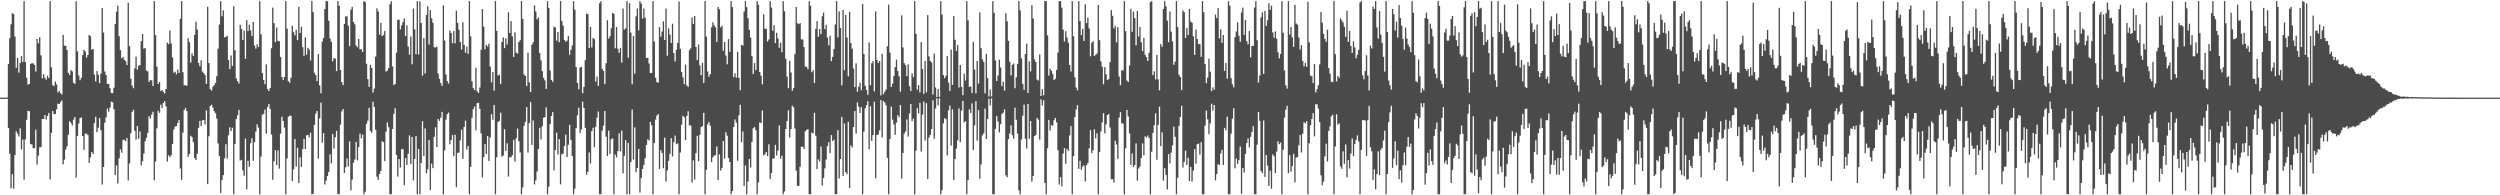 <?xml version="1.0" encoding="UTF-8"?>
<svg xmlns="http://www.w3.org/2000/svg" width="1920" height="150">
  <path d="M0 75.000h1v1.000H0zM1 75.000h1v1.000H1zM2 75.000h1v1.000H2zM3 75.000h1v1.000H3zM4 75.000h1v1.000H4zM5 74.833h1v1.000H5zM6 49.055h1v49.248H6zM7 29.363h1v88.694H7zM8 18.695h1v125.948H8zM9 10.114h1v123.546H9zM10 10.823h1v134.042H10zM11 28.042h1v91.040H11zM12 51.995h1v48.883H12zM13 44.367h1v58.307H13zM14 55.804h1v49.026H14zM15 48.446h1v50.123H15zM16 43.082h1v71.658H16zM17 47.571h1v59.573H17zM18 0.860h1v137.158H18zM19 47.670h1v59.350H19zM20 59.667h1v32.359H20zM21 64.950h1v20.140H21zM22 64.513h1v20.902H22zM23 49.115h1v61.594H23zM24 48.585h1v62.374H24zM25 48.632h1v65.141H25zM26 49.802h1v63.979H26zM27 54.924h1v44.588H27zM28 29.970h1v96.355H28zM29 33.220h1v86.223H29zM30 28.594h1v84.559H30zM31 42.480h1v70.465H31zM32 60.165h1v31.232H32zM33 57.031h1v34.418H33zM34 59.680h1v28.679H34zM35 61.219h1v30.607H35zM36 58.174h1v30.889H36zM37 59.951h1v26.757H37zM38 0.860h1v137.040H38zM39 51.721h1v50.390H39zM40 65.406h1v19.851H40zM41 66.235h1v21.469H41zM42 62.626h1v24.928H42zM43 64.861h1v19.049H43zM44 70.951h1v8.591H44zM45 69.794h1v10.075H45zM46 71.533h1v6.837H46zM47 72.529h1v4.612H47zM48 26.736h1v99.463H48zM49 35.047h1v87.502H49zM50 35.292h1v79.544H50zM51 38.395h1v73.958H51zM52 55.986h1v47.513H52zM53 57.621h1v35.522H53zM54 53.880h1v40.478H54zM55 54.821h1v41.514H55zM56 63.526h1v28.396H56zM57 64.416h1v25.498H57zM58 0.987h1v135.464H58zM59 39.443h1v64.906H59zM60 57.988h1v36.927H60zM61 61.596h1v29.127H61zM62 59.774h1v30.434H62zM63 42.328h1v62.110H63zM64 38.409h1v76.686H64zM65 39.540h1v63.230H65zM66 44.185h1v58.362H66zM67 42.211h1v61.443H67zM68 26.855h1v98.213H68zM69 27.747h1v93.113H69zM70 38.170h1v78.605H70zM71 37.532h1v80.725H71zM72 57.328h1v37.218H72zM73 62.527h1v27.123H73zM74 54.592h1v46.872H74zM75 57.461h1v40.613H75zM76 63.806h1v26.856H76zM77 56.512h1v43.488H77zM78 6.218h1v135.515H78zM79 24.971h1v103.309H79zM80 54.948h1v39.328H80zM81 57.601h1v32.532H81zM82 64.420h1v19.022H82zM83 64.449h1v21.338H83zM84 67.692h1v14.971H84zM85 71.495h1v6.621H85zM86 71.574h1v6.988H86zM87 67.383h1v16.495H87zM88 18.479h1v116.045H88zM89 8.958h1v118.098H89zM90 4.373h1v136.577H90zM91 27.812h1v93.722H91zM92 38.463h1v76.260H92zM93 44.786h1v72.438H93zM94 43.755h1v63.686H94zM95 45.871h1v61.434H95zM96 46.965h1v61.526H96zM97 49.978h1v55.973H97zM98 2.131h1v136.428H98zM99 35.442h1v90.091H99zM100 60.493h1v41.858H100zM101 65.702h1v20.236H101zM102 67.738h1v16.516H102zM103 52.471h1v48.000H103zM104 43.465h1v63.837H104zM105 53.516h1v43.308H105zM106 50.494h1v56.111H106zM107 49.905h1v51.012H107zM108 31.633h1v95.458H108zM109 26.103h1v97.708H109zM110 37.405h1v80.529H110zM111 36.792h1v71.695H111zM112 54.143h1v51.626H112zM113 54.815h1v47.248H113zM114 63.000h1v26.293H114zM115 61.369h1v29.603H115zM116 61.767h1v26.274H116zM117 66.099h1v19.727H117zM118 0.860h1v137.580H118zM119 27.052h1v97.012H119zM120 51.263h1v47.317H120zM121 64.520h1v20.524H121zM122 62.988h1v23.702H122zM123 69.959h1v10.412H123zM124 69.205h1v13.659H124zM125 70.573h1v8.553H125zM126 71.830h1v5.820H126zM127 68.355h1v13.325H127zM128 32.743h1v91.329H128zM129 33.948h1v85.320H129zM130 23.356h1v97.433H130zM131 33.351h1v85.907H131zM132 44.080h1v66.543H132zM133 55.851h1v43.703H133zM134 55.101h1v42.197H134zM135 57.107h1v39.653H135zM136 53.380h1v41.008H136zM137 56.010h1v36.193H137zM138 14.510h1v114.874H138zM139 0.860h1v137.212H139zM140 55.440h1v46.508H140zM141 65.462h1v18.914H141zM142 65.541h1v17.316H142zM143 65.836h1v19.458H143zM144 29.251h1v91.225H144zM145 32.412h1v85.797H145zM146 48.107h1v56.205H146zM147 41.048h1v64.288H147zM148 42.977h1v66.232H148zM149 26.727h1v94.626H149zM150 16.732h1v106.220H150zM151 22.659h1v95.464H151zM152 48.292h1v49.868H152zM153 50.892h1v41.982H153zM154 46.270h1v50.605H154zM155 54.960h1v37.449H155zM156 56.106h1v36.095H156zM157 57.705h1v37.934H157zM158 64.424h1v20.336H158zM159 5.194h1v136.245H159zM160 48.502h1v56.108H160zM161 68.454h1v12.943H161zM162 69.604h1v10.812H162zM163 66.554h1v16.088H163zM164 65.335h1v20.130H164zM165 63.633h1v23.358H165zM166 58.496h1v32.601H166zM167 37.356h1v72.823H167zM168 18.854h1v100.935H168zM169 0.859h1v147.289H169zM170 12.504h1v125.729H170zM171 7.924h1v126.590H171zM172 28.702h1v92.900H172zM173 28.429h1v82.317H173zM174 27.425h1v94.290H174zM175 46.201h1v57.710H175zM176 53.067h1v44.663H176zM177 42.598h1v58.119H177zM178 50.630h1v47.450H178zM179 4.733h1v144.408H179zM180 38.670h1v71.922H180zM181 60.200h1v31.233H181zM182 62.335h1v26.175H182zM183 64.196h1v20.167H183zM184 19.029h1v104.293H184zM185 22.118h1v100.656H185zM186 30.700h1v100.141H186zM187 23.494h1v111.541H187zM188 45.196h1v61.196H188zM189 15.516h1v129.931H189zM190 23.876h1v99.600H190zM191 18.932h1v109.137H191zM192 23.312h1v86.675H192zM193 27.713h1v78.415H193zM194 16.894h1v106.653H194zM195 35.065h1v74.187H195zM196 37.368h1v63.704H196zM197 34.052h1v61.476H197zM198 36.139h1v61.910H198zM199 0.859h1v148.280H199zM200 26.382h1v93.887H200zM201 56.122h1v31.934H201zM202 61.389h1v26.032H202zM203 64.664h1v19.523H203zM204 49.469h1v53.174H204zM205 68.330h1v13.945H205zM206 69.946h1v9.914H206zM207 67.586h1v16.085H207zM208 37.029h1v66.306H208zM209 5.816h1v132.272H209zM210 17.807h1v106.050H210zM211 32.414h1v82.868H211zM212 21.156h1v105.583H212zM213 31.377h1v84.156H213zM214 31.674h1v97.826H214zM215 43.834h1v58.763H215zM216 59.146h1v30.452H216zM217 61.340h1v31.585H217zM218 59.089h1v38.888H218zM219 0.859h1v148.281H219zM220 21.976h1v99.619H220zM221 62.305h1v27.325H221zM222 63.504h1v25.279H222zM223 59.635h1v29.415H223zM224 19.695h1v119.361H224zM225 24.722h1v105.344H225zM226 27.163h1v79.607H226zM227 22.816h1v105.088H227zM228 30.770h1v82.752H228zM229 5.293h1v135.192H229zM230 25.325h1v95.523H230zM231 20.607h1v107.543H231zM232 36.230h1v78.250H232zM233 42.844h1v63.798H233zM234 28.694h1v85.897H234zM235 42.025h1v61.917H235zM236 36.714h1v66.888H236zM237 38.140h1v67.316H237zM238 46.418h1v55.455H238zM239 0.860h1v148.282H239zM240 9.311h1v139.519H240zM241 55.798h1v40.067H241zM242 57.642h1v29.603H242zM243 62.303h1v22.912H243zM244 41.529h1v80.283H244zM245 65.584h1v25.360H245zM246 71.662h1v7.174H246zM247 31.958h1v77.666H247zM248 29.257h1v72.976H248zM249 6.907h1v134.752H249zM250 0.860h1v137.818H250zM251 0.860h1v134.341H251zM252 15.969h1v116.151H252zM253 29.557h1v88.915H253zM254 32.176h1v93.193H254zM255 47.052h1v55.886H255zM256 44.666h1v69.403H256zM257 44.981h1v60.449H257zM258 54.585h1v45.874H258zM259 0.860h1v148.091H259zM260 4.399h1v144.738H260zM261 53.684h1v42.071H261zM262 63.076h1v22.452H262zM263 65.396h1v18.361H263zM264 18.321h1v114.472H264zM265 12.603h1v115.880H265zM266 12.522h1v109.216H266zM267 19.678h1v108.180H267zM268 35.389h1v73.159H268zM269 7.425h1v138.797H269zM270 5.237h1v132.697H270zM271 16.848h1v108.096H271zM272 18.645h1v103.816H272zM273 34.890h1v74.113H273zM274 36.254h1v86.896H274zM275 29.875h1v83.069H275zM276 37.813h1v64.845H276zM277 37.826h1v68.418H277zM278 40.008h1v63.345H278zM279 0.859h1v148.282H279zM280 1.611h1v145.652H280zM281 48.957h1v46.146H281zM282 60.846h1v31.828H282zM283 66.704h1v16.076H283zM284 49.743h1v50.802H284zM285 52.097h1v49.764H285zM286 71.132h1v7.023H286zM287 67.978h1v14.181H287zM288 43.526h1v56.151H288zM289 6.413h1v129.335H289zM290 8.794h1v129.236H290zM291 26.627h1v106.940H291zM292 17.523h1v113.744H292zM293 27.678h1v80.784H293zM294 26.985h1v82.284H294zM295 23.918h1v99.791H295zM296 54.945h1v46.147H296zM297 54.182h1v39.848H297zM298 52.335h1v45.331H298zM299 3.306h1v145.835H299zM300 0.860h1v148.278H300zM301 51.010h1v47.997H301zM302 65.397h1v22.039H302zM303 64.440h1v18.653H303zM304 40.425h1v78.552H304zM305 15.185h1v120.384H305zM306 15.097h1v107.052H306zM307 22.637h1v105.994H307zM308 19.454h1v95.059H308zM309 17.032h1v97.540H309zM310 14.184h1v128.057H310zM311 27.770h1v93.666H311zM312 19.450h1v107.194H312zM313 35.853h1v82.243H313zM314 42.004h1v61.981H314zM315 28.104h1v97.924H315zM316 49.405h1v55.786H316zM317 6.619h1v131.864H317zM318 22.588h1v99.464H318zM319 41.631h1v62.855H319zM320 0.859h1v148.283H320zM321 41.848h1v72.637H321zM322 0.962h1v148.178H322zM323 17.672h1v107.457H323zM324 58.128h1v34.968H324zM325 29.266h1v90.570H325zM326 56.348h1v42.321H326zM327 11.533h1v121.690H327zM328 4.796h1v125.200H328zM329 34.258h1v73.313H329zM330 7.762h1v138.279H330zM331 13.955h1v111.683H331zM332 17.497h1v111.629H332zM333 36.252h1v68.808H333zM334 36.531h1v61.278H334zM335 35.809h1v77.139H335zM336 56.514h1v34.903H336zM337 60.626h1v32.196H337zM338 63.704h1v26.661H338zM339 65.953h1v19.967H339zM340 4.087h1v145.054H340zM341 31.176h1v84.346H341zM342 57.201h1v34.726H342zM343 62.329h1v25.338H343zM344 64.202h1v22.271H344zM345 23.417h1v87.438H345zM346 25.273h1v82.239H346zM347 33.156h1v70.583H347zM348 23.759h1v96.165H348zM349 33.292h1v70.197H349zM350 8.278h1v135.453H350zM351 17.501h1v99.918H351zM352 22.783h1v94.422H352zM353 32.300h1v75.457H353zM354 38.055h1v61.528H354zM355 17.175h1v104.852H355zM356 34.583h1v62.955H356zM357 40.464h1v52.165H357zM358 35.785h1v79.179H358zM359 41.315h1v70.770H359zM360 0.859h1v148.281H360zM361 27.920h1v100.197H361zM362 62.422h1v28.030H362zM363 67.644h1v16.106H363zM364 69.140h1v12.681H364zM365 51.984h1v48.155H365zM366 70.069h1v9.132H366zM367 71.432h1v7.528H367zM368 67.272h1v16.307H368zM369 38.265h1v64.133H369zM370 6.918h1v129.322H370zM371 20.359h1v100.444H371zM372 37.813h1v72.892H372zM373 34.433h1v83.731H373zM374 35.764h1v68.648H374zM375 33.484h1v90.061H375zM376 51.236h1v54.371H376zM377 63.203h1v24.444H377zM378 55.273h1v36.752H378zM379 69.618h1v11.062H379zM380 0.859h1v148.282H380zM381 23.670h1v97.130H381zM382 58.095h1v35.589H382zM383 57.196h1v35.611H383zM384 64.551h1v22.029H384zM385 32.302h1v87.956H385zM386 28.771h1v90.682H386zM387 36.977h1v62.294H387zM388 29.356h1v86.544H388zM389 34.167h1v75.886H389zM390 9.463h1v126.105H390zM391 25.317h1v95.489H391zM392 16.255h1v104.484H392zM393 27.915h1v91.239H393zM394 43.707h1v63.706H394zM395 24.813h1v99.317H395zM396 40.379h1v65.843H396zM397 41.238h1v57.494H397zM398 32.226h1v76.291H398zM399 30.872h1v86.141H399zM400 0.859h1v148.282H400zM401 14.483h1v129.384H401zM402 57.209h1v39.415H402zM403 58.389h1v35.151H403zM404 66.088h1v16.216H404zM405 40.538h1v76.684H405zM406 63.303h1v31.273H406zM407 70.692h1v7.684H407zM408 34.339h1v76.970H408zM409 32.502h1v60.059H409zM410 4.222h1v137.384H410zM411 8.819h1v129.738H411zM412 14.782h1v116.880H412zM413 13.433h1v101.028H413zM414 40.806h1v57.357H414zM415 46.349h1v60.742H415zM416 54.691h1v42.265H416zM417 59.724h1v30.621H417zM418 61.723h1v28.232H418zM419 68.286h1v14.200H419zM420 0.859h1v148.281H420zM421 6.049h1v137.374H421zM422 54.060h1v41.283H422zM423 61.320h1v27.767H423zM424 62.806h1v23.326H424zM425 20.418h1v110.378H425zM426 21.135h1v94.059H426zM427 31.208h1v70.702H427zM428 24.622h1v94.014H428zM429 32.396h1v74.446H429zM430 0.860h1v140.749H430zM431 16.075h1v102.353H431zM432 19.780h1v98.206H432zM433 30.688h1v81.391H433zM434 32.073h1v71.345H434zM435 31.176h1v89.388H435zM436 27.708h1v83.411H436zM437 42.016h1v53.835H437zM438 38.131h1v69.403H438zM439 34.969h1v84.772H439zM440 0.859h1v148.282H440zM441 7.402h1v137.530H441zM442 51.525h1v46.954H442zM443 63.705h1v24.832H443zM444 68.625h1v14.083H444zM445 51.812h1v50.418H445zM446 51.336h1v47.978H446zM447 71.608h1v6.451H447zM448 66.705h1v16.258H448zM449 46.177h1v52.010H449zM450 10.487h1v123.646H450zM451 10.966h1v120.984H451zM452 36.853h1v80.220H452zM453 20.615h1v104.988H453zM454 36.385h1v64.390H454zM455 29.136h1v68.970H455zM456 30.128h1v82.960H456zM457 62.622h1v34.711H457zM458 58.787h1v31.629H458zM459 66.012h1v19.634H459zM460 2.482h1v146.658H460zM461 0.860h1v148.281H461zM462 52.888h1v47.461H462zM463 54.472h1v42.016H463zM464 64.618h1v20.650H464zM465 48.518h1v56.506H465zM466 15.562h1v104.310H466zM467 29.611h1v70.762H467zM468 27.802h1v90.538H468zM469 21.728h1v85.185H469zM470 9.876h1v96.425H470zM471 10.703h1v138.438H471zM472 37.080h1v81.667H472zM473 20.672h1v100.213H473zM474 37.381h1v78.715H474zM475 40.558h1v61.823H475zM476 36.745h1v79.494H476zM477 48.064h1v52.227H477zM478 6.528h1v126.592H478zM479 22.740h1v96.876H479zM480 21.874h1v85.755H480zM481 0.859h1v148.283H481zM482 44.320h1v65.399H482zM483 2.510h1v146.630H483zM484 25.018h1v99.514H484zM485 64.702h1v19.445H485zM486 27.676h1v94.751H486zM487 56.643h1v41.144H487zM488 12.597h1v119.681H488zM489 6.579h1v122.370H489zM490 23.328h1v91.114H490zM491 0.860h1v147.035H491zM492 2.692h1v133.847H492zM493 14.260h1v115.469H493zM494 6.492h1v120.171H494zM495 13.692h1v107.858H495zM496 44.500h1v66.738H496zM497 44.338h1v62.682H497zM498 48.747h1v59.154H498zM499 56.071h1v37.551H499zM500 55.949h1v40.235H500zM501 0.858h1v148.282H501zM502 31.901h1v77.907H502zM503 59.749h1v32.124H503zM504 63.088h1v25.757H504zM505 63.493h1v24.038H505zM506 20.762h1v108.998H506zM507 28.081h1v87.226H507zM508 24.240h1v93.196H508zM509 16.393h1v112.845H509zM510 30.685h1v75.047H510zM511 6.596h1v132.815H511zM512 42.809h1v88.051H512zM513 21.755h1v101.720H513zM514 26.568h1v91.580H514zM515 33.043h1v73.086H515zM516 18.237h1v101.882H516zM517 40.768h1v68.418H517zM518 47.211h1v56.942H518zM519 38.174h1v72.588H519zM520 32.939h1v77.147H520zM521 1.170h1v147.969H521zM522 37.527h1v79.603H522zM523 55.331h1v40.409H523zM524 59.419h1v29.496H524zM525 64.621h1v25.476H525zM526 49.563h1v57.984H526zM527 65.615h1v23.487H527zM528 66.659h1v18.799H528zM529 38.492h1v57.796H529zM530 37.110h1v59.292H530zM531 13.459h1v126.720H531zM532 18.419h1v104.700H532zM533 12.286h1v125.567H533zM534 36.088h1v81.526H534zM535 46.147h1v58.216H535zM536 34.279h1v89.565H536zM537 50.262h1v53.262H537zM538 57.770h1v39.757H538zM539 48.179h1v48.628H539zM540 63.715h1v22.935H540zM541 0.859h1v148.281H541zM542 28.093h1v102.319H542zM543 54.885h1v40.565H543zM544 58.898h1v34.751H544zM545 56.887h1v39.701H545zM546 20.978h1v103.519H546zM547 17.124h1v103.709H547zM548 19.416h1v100.146H548zM549 20.923h1v98.209H549zM550 32.160h1v80.318H550zM551 5.382h1v132.954H551zM552 7.114h1v111.435H552zM553 21.059h1v109.954H553zM554 19.712h1v109.220H554zM555 39.023h1v69.240H555zM556 32.273h1v89.530H556zM557 42.679h1v58.877H557zM558 49.343h1v54.891H558zM559 29.986h1v91.350H559zM560 39.761h1v84.675H560zM561 0.859h1v148.283H561zM562 5.443h1v141.264H562zM563 59.218h1v38.333H563zM564 56.344h1v35.392H564zM565 59.643h1v34.542H565zM566 39.859h1v83.520H566zM567 59.858h1v28.737H567zM568 69.236h1v11.226H568zM569 34.473h1v74.728H569zM570 35.028h1v65.962H570zM571 8.864h1v134.048H571zM572 0.860h1v126.217H572zM573 5.514h1v143.626H573zM574 14.000h1v125.422H574zM575 22.994h1v99.063H575zM576 28.826h1v99.860H576zM577 43.062h1v65.991H577zM578 56.753h1v41.774H578zM579 48.482h1v49.085H579zM580 53.855h1v46.166H580zM581 0.860h1v148.280H581zM582 3.586h1v136.481H582zM583 55.282h1v38.751H583zM584 58.132h1v36.397H584zM585 64.747h1v20.074H585zM586 10.970h1v108.386H586zM587 22.065h1v96.491H587zM588 22.106h1v94.622H588zM589 31.914h1v87.872H589zM590 30.326h1v80.537H590zM591 0.860h1v136.673H591zM592 5.861h1v127.083H592zM593 23.632h1v98.247H593zM594 19.364h1v102.234H594zM595 33.074h1v78.191H595zM596 25.210h1v94.170H596zM597 29.472h1v86.179H597zM598 36.670h1v59.679H598zM599 32.825h1v89.110H599zM600 40.116h1v79.413H600zM601 0.860h1v148.280H601zM602 8.632h1v138.438H602zM603 45.128h1v54.009H603zM604 58.834h1v34.080H604zM605 67.750h1v16.927H605zM606 46.668h1v58.928H606zM607 55.697h1v43.388H607zM608 69.718h1v11.445H608zM609 67.578h1v14.843H609zM610 41.609h1v57.082H610zM611 5.346h1v125.616H611zM612 17.917h1v124.863H612zM613 18.550h1v124.193H613zM614 17.789h1v110.216H614zM615 30.229h1v82.410H615zM616 30.376h1v82.325H616zM617 36.152h1v78.258H617zM618 51.157h1v49.652H618zM619 51.403h1v48.345H619zM620 53.143h1v46.029H620zM621 0.911h1v148.221H621zM622 4.425h1v144.715H622zM623 55.429h1v46.357H623zM624 53.924h1v48.519H624zM625 63.800h1v22.849H625zM626 22.200h1v82.007H626zM627 16.189h1v113.631H627zM628 28.196h1v94.194H628zM629 22.290h1v101.640H629zM630 26.156h1v86.341H630zM631 12.431h1v130.170H631zM632 9.658h1v127.013H632zM633 22.372h1v106.967H633zM634 19.032h1v103.510H634zM635 28.845h1v83.413H635zM636 34.750h1v74.433H636zM637 27.349h1v90.227H637zM638 46.986h1v56.803H638zM639 43.685h1v64.604H639zM640 37.708h1v69.547H640zM641 18.819h1v130.322H641zM642 0.859h1v148.281H642zM643 28.696h1v71.245H643zM644 8.827h1v128.251H644zM645 21.474h1v100.645H645zM646 65.510h1v24.268H646zM647 7.624h1v127.478H647zM648 53.906h1v40.965H648zM649 11.346h1v120.742H649zM650 28.847h1v104.868H650zM651 58.617h1v34.909H651zM652 9.087h1v135.281H652zM653 33.017h1v78.713H653zM654 37.445h1v75.886H654zM655 52.726h1v44.858H655zM656 66.867h1v18.367H656zM657 48.619h1v53.986H657zM658 70.400h1v8.257H658zM659 66.623h1v15.227H659zM660 63.564h1v23.225H660zM661 69.322h1v12.961H661zM662 3.014h1v146.126H662zM663 41.411h1v59.605H663zM664 65.873h1v17.307H664zM665 69.070h1v11.635H665zM666 72.815h1v4.886H666zM667 32.554h1v82.085H667zM668 65.525h1v16.017H668zM669 48.612h1v59.561H669zM670 46.951h1v56.756H670zM671 70.190h1v7.910H671zM672 8.847h1v128.102H672zM673 45.930h1v57.789H673zM674 48.402h1v54.920H674zM675 46.824h1v53.338H675zM676 73.255h1v3.565H676zM677 41.362h1v64.292H677zM678 72.347h1v5.168H678zM679 70.453h1v8.289H679zM680 68.745h1v12.139H680zM681 35.543h1v85.651H681zM682 3.578h1v145.563H682zM683 40.366h1v66.377H683zM684 66.836h1v15.037H684zM685 64.223h1v27.644H685zM686 58.478h1v37.118H686zM687 51.563h1v51.999H687zM688 45.834h1v48.344H688zM689 54.568h1v33.788H689zM690 58.561h1v31.522H690zM691 70.396h1v10.244H691zM692 11.765h1v125.367H692zM693 36.476h1v81.036H693zM694 48.588h1v54.039H694zM695 50.012h1v50.888H695zM696 58.482h1v33.265H696zM697 49.389h1v55.529H697zM698 66.266h1v20.817H698zM699 69.957h1v9.987H699zM700 56.335h1v36.732H700zM701 59.270h1v31.941H701zM702 0.859h1v148.282H702zM703 26.028h1v89.667H703zM704 68.822h1v14.256H704zM705 65.453h1v21.664H705zM706 71.017h1v7.937H706zM707 32.293h1v84.080H707zM708 52.979h1v35.048H708zM709 72.113h1v5.818H709zM710 46.848h1v61.106H710zM711 70.918h1v8.288H711zM712 11.569h1v125.993H712zM713 43.305h1v62.346H713zM714 46.778h1v56.736H714zM715 47.921h1v51.184H715zM716 72.586h1v4.395H716zM717 41.118h1v65.454H717zM718 67.161h1v16.145H718zM719 74.520h1v1.008H719zM720 68.436h1v12.494H720zM721 74.401h1v1.056H721zM722 0.859h1v148.282H722zM723 11.220h1v134.834H723zM724 57.727h1v37.032H724zM725 59.984h1v30.696H725zM726 58.184h1v33.254H726zM727 42.994h1v76.292H727zM728 63.469h1v21.277H728zM729 69.841h1v11.229H729zM730 38.068h1v73.815H730zM731 65.211h1v18.755H731zM732 12.274h1v126.086H732zM733 30.569h1v91.619H733zM734 39.190h1v74.879H734zM735 34.596h1v73.182H735zM736 67.182h1v16.080H736zM737 49.908h1v59.272H737zM738 66.741h1v18.218H738zM739 73.115h1v4.417H739zM740 56.592h1v37.511H740zM741 61.849h1v31.198H741zM742 0.860h1v148.279H742zM743 15.628h1v122.629H743zM744 66.690h1v17.298H744zM745 66.419h1v20.445H745zM746 71.546h1v7.811H746zM747 32.123h1v83.200H747zM748 53.427h1v42.814H748zM749 71.664h1v6.076H749zM750 46.891h1v61.106H750zM751 64.209h1v20.396H751zM752 9.508h1v127.746H752zM753 37.003h1v89.189H753zM754 45.550h1v58.448H754zM755 47.534h1v54.870H755zM756 71.697h1v11.745H756zM757 41.366h1v65.388H757zM758 59.965h1v31.426H758zM759 74.120h1v1.640H759zM760 68.700h1v12.279H760zM761 74.104h1v1.534H761zM762 0.858h1v148.283H762zM763 9.862h1v139.277H763zM764 46.479h1v52.480H764zM765 62.212h1v26.975H765zM766 57.990h1v35.363H766zM767 45.886h1v55.807H767zM768 51.868h1v43.540H768zM769 66.199h1v21.318H769zM770 62.730h1v23.818H770zM771 69.528h1v14.380H771zM772 10.179h1v124.407H772zM773 16.377h1v119.765H773zM774 31.461h1v75.317H774zM775 47.464h1v55.093H775zM776 57.895h1v38.357H776zM777 49.742h1v54.085H777zM778 48.774h1v57.791H778zM779 67.760h1v14.912H779zM780 59.479h1v32.488H780zM781 49.103h1v53.525H781zM782 0.860h1v145.360H782zM783 8.004h1v141.136H783zM784 44.789h1v62.362H784zM785 64.432h1v24.552H785zM786 68.993h1v11.334H786zM787 41.492h1v65.151H787zM788 33.612h1v80.403H788zM789 71.418h1v8.378H789zM790 47.228h1v59.388H790zM791 54.839h1v38.075H791zM792 3.934h1v135.534H792zM793 14.217h1v120.916H793zM794 45.630h1v58.819H794zM795 47.612h1v56.029H795zM796 61.126h1v29.420H796zM797 61.867h1v30.061H797zM798 41.756h1v65.464H798zM799 73.660h1v2.699H799zM800 68.505h1v12.474H800zM801 73.173h1v3.899H801zM802 0.860h1v139.659H802zM803 0.859h1v148.281H803zM804 27.125h1v86.740H804zM805 58.081h1v33.978H805zM806 52.755h1v47.462H806zM807 54.374h1v41.584H807zM808 56.716h1v39.858H808zM809 61.462h1v30.921H809zM810 60.522h1v30.061H810zM811 53.710h1v40.318H811zM812 40.388h1v74.941H812zM813 0.860h1v140.852H813zM814 0.860h1v135.174H814zM815 5.871h1v137.221H815zM816 22.835h1v95.104H816zM817 31.782h1v81.918H817zM818 24.034h1v101.713H818zM819 28.836h1v85.498H819zM820 32.760h1v83.006H820zM821 49.907h1v54.081H821zM822 54.921h1v41.954H822zM823 0.859h1v148.281H823zM824 27.922h1v91.992H824zM825 59.400h1v30.578H825zM826 67.221h1v16.847H826zM827 69.440h1v11.301H827zM828 0.859h1v128.809H828zM829 16.186h1v107.302H829zM830 26.917h1v103.466H830zM831 22.269h1v105.705H831zM832 31.497h1v95.407H832zM833 3.289h1v136.075H833zM834 17.788h1v109.186H834zM835 13.587h1v111.581H835zM836 21.862h1v92.009H836zM837 43.215h1v56.713H837zM838 32.821h1v84.813H838zM839 31.528h1v83.873H839zM840 43.024h1v56.364H840zM841 42.082h1v64.215H841zM842 41.110h1v61.287H842zM843 3.856h1v145.285H843zM844 30.858h1v85.974H844zM845 47.155h1v53.871H845zM846 51.248h1v42.691H846zM847 64.710h1v22.203H847zM848 51.556h1v50.928H848zM849 57.102h1v38.372H849zM850 61.434h1v26.863H850zM851 60.749h1v26.738H851zM852 47.663h1v50.284H852zM853 7.756h1v130.037H853zM854 12.125h1v125.436H854zM855 21.766h1v118.429H855zM856 19.874h1v88.192H856zM857 32.572h1v78.402H857zM858 20.854h1v101.129H858zM859 58.711h1v31.568H859zM860 65.431h1v20.694H860zM861 53.899h1v40.844H861zM862 54.146h1v40.727H862zM863 0.859h1v148.282H863zM864 23.967h1v89.917H864zM865 61.866h1v22.589H865zM866 63.026h1v26.374H866zM867 50.260h1v52.231H867zM868 6.742h1v119.817H868zM869 24.414h1v93.428H869zM870 8.901h1v119.347H870zM871 13.854h1v112.861H871zM872 34.850h1v75.332H872zM873 8.361h1v130.465H873zM874 28.134h1v101.313H874zM875 20.628h1v107.200H875zM876 32.450h1v88.974H876zM877 39.283h1v70.871H877zM878 29.056h1v90.156H878zM879 42.102h1v62.604H879zM880 43.854h1v61.733H880zM881 46.790h1v57.297H881zM882 40.591h1v65.318H882zM883 1.589h1v147.551H883zM884 0.859h1v115.694H884zM885 57.655h1v44.389H885zM886 54.735h1v41.497H886zM887 61.026h1v25.944H887zM888 42.224h1v80.480H888zM889 60.984h1v34.924H889zM890 69.350h1v12.499H890zM891 33.823h1v78.408H891zM892 35.951h1v65.699H892zM893 6.941h1v131.756H893zM894 0.860h1v128.319H894zM895 4.874h1v129.489H895zM896 15.870h1v129.588H896zM897 32.367h1v85.922H897zM898 8.879h1v116.719H898zM899 24.283h1v92.919H899zM900 31.838h1v79.826H900zM901 49.746h1v47.539H901zM902 47.346h1v57.700H902zM903 0.858h1v148.282H903zM904 20.826h1v115.708H904zM905 57.359h1v39.267H905zM906 59.136h1v30.704H906zM907 69.186h1v12.043H907zM908 8.027h1v120.600H908zM909 9.347h1v114.899H909zM910 29.146h1v86.497H910zM911 21.369h1v105.353H911zM912 26.785h1v94.407H912zM913 6.842h1v132.147H913zM914 16.662h1v111.559H914zM915 17.483h1v121.970H915zM916 27.954h1v103.153H916zM917 42.143h1v72.466H917zM918 22.668h1v103.063H918zM919 29.987h1v80.764H919zM920 33.756h1v76.492H920zM921 33.988h1v84.680H921zM922 43.648h1v65.561H922zM923 0.859h1v148.280H923zM924 9.360h1v139.780H924zM925 49.212h1v47.305H925zM926 63.893h1v20.999H926zM927 59.604h1v31.918H927zM928 45.125h1v57.922H928zM929 55.020h1v39.671H929zM930 69.991h1v9.694H930zM931 67.047h1v17.940H931zM932 68.907h1v11.717H932zM933 11.157h1v127.357H933zM934 13.866h1v119.851H934zM935 6.201h1v119.885H935zM936 29.513h1v97.187H936zM937 22.501h1v95.393H937zM938 32.943h1v82.132H938zM939 26.896h1v99.876H939zM940 54.417h1v43.783H940zM941 48.391h1v51.666H941zM942 60.396h1v29.155H942zM943 0.859h1v148.281H943zM944 4.354h1v144.786H944zM945 59.995h1v42.643H945zM946 64.706h1v26.408H946zM947 67.087h1v16.011H947zM948 28.556h1v100.707H948zM949 24.162h1v97.539H949zM950 17.057h1v108.785H950zM951 27.463h1v95.520H951zM952 32.093h1v80.431H952zM953 9.640h1v139.257H953zM954 5.882h1v123.135H954zM955 26.767h1v105.842H955zM956 15.273h1v102.968H956zM957 31.613h1v78.250H957zM958 34.069h1v72.278H958zM959 23.836h1v89.288H959zM960 44.015h1v61.058H960zM961 35.311h1v66.003H961zM962 35.252h1v61.622H962zM963 5.835h1v143.234H963zM964 0.859h1v148.281H964zM965 30.910h1v80.221H965zM966 63.448h1v22.557H966zM967 58.035h1v34.815H967zM968 13.365h1v118.067H968zM969 9.494h1v123.502H969zM970 56.848h1v35.654H970zM971 8.376h1v127.472H971zM972 19.887h1v99.128H972zM973 15.494h1v111.750H973zM974 2.518h1v140.283H974zM975 7.502h1v123.609H975zM976 4.274h1v140.679H976zM977 24.827h1v93.798H977zM978 28.969h1v91.114H978zM979 24.158h1v108.801H979zM980 29.805h1v86.648H980zM981 40.152h1v68.270H981zM982 44.755h1v65.998H982zM983 41.513h1v68.021H983zM984 0.859h1v148.281H984zM985 25.216h1v89.734H985zM986 54.047h1v36.341H986zM987 65.463h1v18.833H987zM988 68.069h1v13.178H988zM989 0.859h1v132.099H989zM990 26.468h1v92.653H990zM991 20.775h1v111.095H991zM992 28.667h1v98.773H992zM993 35.936h1v82.163H993zM994 3.704h1v136.362H994zM995 18.100h1v102.996H995zM996 19.006h1v101.577H996zM997 28.774h1v82.839H997zM998 38.070h1v65.678H998zM999 34.705h1v82.404H999zM1000 46.808h1v55.876H1000zM1001 50.940h1v43.004H1001zM1002 48.368h1v46.404H1002zM1003 51.369h1v41.676H1003zM1004 1.358h1v147.783H1004zM1005 32.583h1v77.404H1005zM1006 57.997h1v38.102H1006zM1007 58.563h1v32.835H1007zM1008 63.793h1v23.136H1008zM1009 49.213h1v55.503H1009zM1010 70.902h1v9.118H1010zM1011 68.453h1v11.715H1011zM1012 65.494h1v17.922H1012zM1013 49.519h1v44.207H1013zM1014 9.252h1v125.391H1014zM1015 17.423h1v124.928H1015zM1016 26.029h1v113.477H1016zM1017 29.786h1v90.339H1017zM1018 32.097h1v78.228H1018zM1019 22.763h1v101.246H1019zM1020 52.203h1v48.323H1020zM1021 56.553h1v40.451H1021zM1022 62.738h1v26.535H1022zM1023 63.107h1v24.971H1023zM1024 0.859h1v148.282H1024zM1025 41.561h1v70.926H1025zM1026 62.498h1v25.245H1026zM1027 58.380h1v37.335H1027zM1028 59.774h1v34.920H1028zM1029 14.019h1v113.803H1029zM1030 15.691h1v113.878H1030zM1031 17.234h1v98.977H1031zM1032 20.627h1v105.109H1032zM1033 28.274h1v82.657H1033zM1034 8.153h1v128.092H1034zM1035 32.152h1v90.805H1035zM1036 23.818h1v105.690H1036zM1037 35.324h1v82.630H1037zM1038 40.689h1v65.577H1038zM1039 31.740h1v88.289H1039zM1040 36.399h1v74.291H1040zM1041 44.788h1v62.662H1041zM1042 42.011h1v61.913H1042zM1043 38.183h1v70.535H1043zM1044 1.904h1v147.237H1044zM1045 0.859h1v114.222H1045zM1046 57.842h1v34.468H1046zM1047 60.928h1v31.218H1047zM1048 54.471h1v38.138H1048zM1049 42.464h1v77.227H1049zM1050 57.963h1v34.345H1050zM1051 69.445h1v11.800H1051zM1052 35.009h1v78.045H1052zM1053 37.226h1v79.021H1053zM1054 4.907h1v133.390H1054zM1055 6.878h1v123.270H1055zM1056 0.864h1v144.481H1056zM1057 21.107h1v112.569H1057zM1058 29.650h1v86.587H1058zM1059 8.496h1v125.981H1059zM1060 26.534h1v88.496H1060zM1061 32.991h1v80.557H1061zM1062 43.662h1v64.175H1062zM1063 54.976h1v45.342H1063zM1064 0.859h1v148.282H1064zM1065 24.518h1v109.114H1065zM1066 61.870h1v31.873H1066zM1067 65.465h1v20.878H1067zM1068 68.846h1v12.418H1068zM1069 6.916h1v121.987H1069zM1070 10.896h1v110.732H1070zM1071 23.420h1v85.084H1071zM1072 16.583h1v110.369H1072zM1073 28.858h1v86.901H1073zM1074 3.893h1v133.701H1074zM1075 13.828h1v117.029H1075zM1076 19.666h1v120.609H1076zM1077 29.878h1v97.014H1077zM1078 38.133h1v78.974H1078zM1079 21.191h1v105.757H1079zM1080 29.484h1v83.202H1080zM1081 34.144h1v71.099H1081zM1082 36.161h1v76.665H1082zM1083 40.017h1v70.277H1083zM1084 0.859h1v148.280H1084zM1085 9.884h1v136.055H1085zM1086 42.413h1v49.339H1086zM1087 62.430h1v24.684H1087zM1088 63.159h1v25.932H1088zM1089 45.596h1v53.128H1089zM1090 58.653h1v31.798H1090zM1091 71.222h1v8.077H1091zM1092 67.857h1v14.473H1092zM1093 69.485h1v9.697H1093zM1094 13.847h1v127.952H1094zM1095 9.601h1v123.420H1095zM1096 14.491h1v102.838H1096zM1097 33.860h1v93.258H1097zM1098 18.181h1v96.626H1098zM1099 21.994h1v101.768H1099zM1100 27.971h1v98.627H1100zM1101 52.667h1v51.679H1101zM1102 56.582h1v42.428H1102zM1103 60.120h1v33.914H1103zM1104 0.859h1v148.281H1104zM1105 4.533h1v144.605H1105zM1106 61.838h1v39.064H1106zM1107 64.612h1v25.887H1107zM1108 67.395h1v14.851H1108zM1109 25.061h1v100.293H1109zM1110 22.114h1v101.141H1110zM1111 31.224h1v95.132H1111zM1112 31.189h1v89.306H1112zM1113 27.344h1v82.778H1113zM1114 14.693h1v125.870H1114zM1115 12.305h1v118.188H1115zM1116 27.308h1v94.202H1116zM1117 20.088h1v99.604H1117zM1118 30.810h1v79.561H1118zM1119 35.403h1v76.435H1119zM1120 24.909h1v97.197H1120zM1121 41.735h1v61.449H1121zM1122 43.524h1v52.870H1122zM1123 42.570h1v60.188H1123zM1124 5.604h1v143.536H1124zM1125 0.859h1v148.281H1125zM1126 43.885h1v64.484H1126zM1127 60.547h1v26.776H1127zM1128 71.155h1v8.905H1128zM1129 12.144h1v120.041H1129zM1130 10.212h1v122.926H1130zM1131 55.658h1v33.587H1131zM1132 9.321h1v125.583H1132zM1133 20.114h1v98.486H1133zM1134 12.990h1v117.236H1134zM1135 0.860h1v147.450H1135zM1136 6.633h1v129.360H1136zM1137 5.973h1v132.472H1137zM1138 24.616h1v97.845H1138zM1139 34.586h1v86.511H1139zM1140 18.795h1v108.456H1140zM1141 32.216h1v88.007H1141zM1142 30.516h1v76.048H1142zM1143 40.724h1v66.831H1143zM1144 57.278h1v34.404H1144zM1145 0.859h1v148.281H1145zM1146 28.372h1v87.885H1146zM1147 56.902h1v36.489H1147zM1148 61.654h1v31.319H1148zM1149 66.687h1v22.862H1149zM1150 0.864h1v132.997H1150zM1151 24.501h1v91.183H1151zM1152 17.773h1v110.138H1152zM1153 26.244h1v105.951H1153zM1154 40.789h1v72.691H1154zM1155 3.538h1v140.566H1155zM1156 23.491h1v112.032H1156zM1157 24.834h1v101.228H1157zM1158 28.322h1v90.061H1158zM1159 31.331h1v79.825H1159zM1160 36.673h1v81.680H1160zM1161 35.502h1v65.337H1161zM1162 34.699h1v78.218H1162zM1163 39.888h1v64.687H1163zM1164 50.437h1v51.380H1164zM1165 3.323h1v145.817H1165zM1166 32.805h1v76.586H1166zM1167 51.940h1v52.229H1167zM1168 46.147h1v49.795H1168zM1169 62.498h1v24.931H1169zM1170 49.710h1v49.436H1170zM1171 66.941h1v16.606H1171zM1172 67.642h1v15.822H1172zM1173 47.709h1v50.526H1173zM1174 50.741h1v44.022H1174zM1175 6.427h1v126.747H1175zM1176 17.887h1v122.733H1176zM1177 24.670h1v112.909H1177zM1178 22.757h1v93.950H1178zM1179 33.788h1v73.993H1179zM1180 18.840h1v99.955H1180zM1181 54.732h1v47.526H1181zM1182 59.309h1v39.410H1182zM1183 56.059h1v34.876H1183zM1184 54.539h1v43.740H1184zM1185 0.859h1v148.282H1185zM1186 42.134h1v76.832H1186zM1187 60.709h1v31.550H1187zM1188 58.797h1v33.624H1188zM1189 64.028h1v23.131H1189zM1190 15.705h1v118.023H1190zM1191 12.511h1v113.825H1191zM1192 32.384h1v83.234H1192zM1193 22.450h1v104.291H1193zM1194 27.675h1v95.393H1194zM1195 10.386h1v123.593H1195zM1196 26.868h1v94.481H1196zM1197 18.511h1v115.716H1197zM1198 41.240h1v80.204H1198zM1199 43.283h1v57.315H1199zM1200 35.184h1v96.005H1200zM1201 43.543h1v61.305H1201zM1202 43.930h1v59.693H1202zM1203 33.553h1v73.935H1203zM1204 40.792h1v66.926H1204zM1205 2.275h1v146.866H1205zM1206 23.317h1v95.948H1206zM1207 58.799h1v34.327H1207zM1208 61.283h1v26.462H1208zM1209 63.032h1v22.712H1209zM1210 45.151h1v77.584H1210zM1211 65.586h1v20.873H1211zM1212 70.339h1v9.322H1212zM1213 34.447h1v85.543H1213zM1214 29.245h1v85.720H1214zM1215 7.004h1v133.051H1215zM1216 0.860h1v142.302H1216zM1217 0.860h1v136.330H1217zM1218 9.722h1v129.727H1218zM1219 32.703h1v89.217H1219zM1220 10.111h1v112.173H1220zM1221 29.257h1v85.908H1221zM1222 31.349h1v86.291H1222zM1223 35.475h1v77.058H1223zM1224 51.993h1v51.181H1224zM1225 0.859h1v148.283H1225zM1226 10.323h1v121.725H1226zM1227 58.949h1v31.561H1227zM1228 61.477h1v24.537H1228zM1229 65.318h1v21.779H1229zM1230 9.367h1v118.980H1230zM1231 11.956h1v115.323H1231zM1232 19.940h1v100.944H1232zM1233 20.463h1v103.992H1233zM1234 23.712h1v98.582H1234zM1235 0.860h1v142.047H1235zM1236 20.231h1v113.655H1236zM1237 22.712h1v114.191H1237zM1238 23.982h1v111.108H1238zM1239 36.829h1v88.545H1239zM1240 21.001h1v112.510H1240zM1241 28.930h1v88.748H1241zM1242 31.417h1v75.027H1242zM1243 33.580h1v74.916H1243zM1244 33.510h1v74.295H1244zM1245 0.858h1v148.282H1245zM1246 5.214h1v140.204H1246zM1247 52.482h1v39.453H1247zM1248 63.498h1v22.413H1248zM1249 62.094h1v25.011H1249zM1250 48.425h1v51.088H1250zM1251 60.555h1v27.953H1251zM1252 69.492h1v12.202H1252zM1253 66.668h1v16.200H1253zM1254 64.922h1v23.185H1254zM1255 11.721h1v130.142H1255zM1256 18.711h1v107.333H1256zM1257 14.823h1v100.849H1257zM1258 24.853h1v101.485H1258zM1259 18.790h1v89.655H1259zM1260 21.739h1v99.561H1260zM1261 34.135h1v97.141H1261zM1262 49.864h1v42.478H1262zM1263 57.137h1v38.509H1263zM1264 59.088h1v39.186H1264zM1265 0.859h1v148.273H1265zM1266 2.632h1v146.508H1266zM1267 57.254h1v36.518H1267zM1268 61.162h1v26.498H1268zM1269 66.465h1v16.811H1269zM1270 17.589h1v117.612H1270zM1271 24.330h1v109.635H1271zM1272 29.324h1v93.587H1272zM1273 28.953h1v95.104H1273zM1274 26.596h1v93.281H1274zM1275 11.082h1v133.260H1275zM1276 15.169h1v115.833H1276zM1277 25.164h1v104.779H1277zM1278 17.377h1v100.893H1278zM1279 25.773h1v86.991H1279zM1280 37.799h1v75.364H1280zM1281 23.874h1v93.894H1281zM1282 37.874h1v62.872H1282zM1283 39.086h1v60.340H1283zM1284 35.904h1v68.797H1284zM1285 0.860h1v148.281H1285zM1286 0.859h1v147.247H1286zM1287 41.511h1v69.751H1287zM1288 57.626h1v32.531H1288zM1289 64.328h1v21.715H1289zM1290 12.333h1v118.437H1290zM1291 10.477h1v123.837H1291zM1292 54.729h1v35.626H1292zM1293 8.713h1v126.774H1293zM1294 20.323h1v98.706H1294zM1295 23.909h1v114.086H1295zM1296 16.872h1v120.686H1296zM1297 15.418h1v107.507H1297zM1298 21.683h1v105.806H1298zM1299 28.126h1v100.992H1299zM1300 39.913h1v79.818H1300zM1301 47.341h1v59.250H1301zM1302 44.513h1v62.029H1302zM1303 40.832h1v65.961H1303zM1304 46.762h1v54.869H1304zM1305 38.439h1v81.197H1305zM1306 0.860h1v135.287H1306zM1307 57.075h1v44.033H1307zM1308 57.252h1v34.835H1308zM1309 60.834h1v30.010H1309zM1310 62.991h1v22.613H1310zM1311 37.876h1v72.285H1311zM1312 34.162h1v82.868H1312zM1313 52.440h1v56.504H1313zM1314 50.503h1v54.915H1314zM1315 54.875h1v43.534H1315zM1316 26.373h1v104.239H1316zM1317 39.036h1v85.748H1317zM1318 29.746h1v84.578H1318zM1319 45.615h1v61.664H1319zM1320 50.268h1v51.313H1320zM1321 57.614h1v35.512H1321zM1322 47.957h1v58.805H1322zM1323 48.451h1v57.325H1323zM1324 49.038h1v50.513H1324zM1325 54.591h1v37.328H1325zM1326 0.860h1v138.271H1326zM1327 51.427h1v47.589H1327zM1328 56.976h1v35.792H1328zM1329 55.416h1v42.748H1329zM1330 63.200h1v25.423H1330zM1331 63.497h1v24.838H1331zM1332 68.312h1v14.233H1332zM1333 68.250h1v14.966H1333zM1334 55.412h1v49.138H1334zM1335 55.898h1v41.493H1335zM1336 34.447h1v86.166H1336zM1337 33.364h1v90.460H1337zM1338 27.452h1v99.664H1338zM1339 38.370h1v57.149H1339zM1340 52.909h1v44.622H1340zM1341 54.435h1v46.853H1341zM1342 52.926h1v43.072H1342zM1343 58.727h1v41.028H1343zM1344 51.735h1v48.228H1344zM1345 58.036h1v39.540H1345zM1346 2.005h1v130.023H1346zM1347 55.414h1v51.895H1347zM1348 60.990h1v30.845H1348zM1349 61.835h1v25.732H1349zM1350 59.683h1v31.972H1350zM1351 33.817h1v81.276H1351zM1352 32.574h1v85.625H1352zM1353 43.003h1v61.159H1353zM1354 33.672h1v82.065H1354zM1355 38.913h1v74.433H1355zM1356 30.208h1v92.949H1356zM1357 22.968h1v95.153H1357zM1358 31.247h1v89.525H1358zM1359 42.400h1v76.526H1359zM1360 44.469h1v56.703H1360zM1361 37.997h1v64.986H1361zM1362 49.776h1v46.671H1362zM1363 52.462h1v48.348H1363zM1364 52.390h1v45.794H1364zM1365 50.452h1v51.708H1365zM1366 5.985h1v137.163H1366zM1367 42.851h1v74.582H1367zM1368 61.491h1v31.123H1368zM1369 61.953h1v26.078H1369zM1370 62.145h1v25.590H1370zM1371 66.433h1v18.280H1371zM1372 71.012h1v8.172H1372zM1373 70.281h1v9.333H1373zM1374 57.681h1v35.753H1374zM1375 58.218h1v32.634H1375zM1376 19.202h1v121.238H1376zM1377 9.058h1v127.042H1377zM1378 20.089h1v109.111H1378zM1379 28.784h1v89.563H1379zM1380 51.114h1v55.281H1380zM1381 49.118h1v52.088H1381zM1382 48.276h1v67.323H1382zM1383 55.153h1v49.203H1383zM1384 49.982h1v53.704H1384zM1385 50.401h1v52.067H1385zM1386 0.860h1v135.339H1386zM1387 43.850h1v70.259H1387zM1388 59.793h1v29.975H1388zM1389 63.057h1v21.685H1389zM1390 66.973h1v16.570H1390zM1391 48.519h1v47.907H1391zM1392 34.472h1v72.816H1392zM1393 35.889h1v75.341H1393zM1394 42.774h1v61.072H1394zM1395 39.244h1v74.180H1395zM1396 22.232h1v104.925H1396zM1397 26.773h1v94.522H1397zM1398 34.043h1v94.287H1398zM1399 34.555h1v89.388H1399zM1400 46.576h1v62.166H1400zM1401 46.806h1v56.661H1401zM1402 38.061h1v74.442H1402zM1403 48.576h1v54.598H1403zM1404 58.495h1v36.993H1404zM1405 52.422h1v41.690H1405zM1406 0.860h1v138.080H1406zM1407 42.692h1v77.059H1407zM1408 59.587h1v32.358H1408zM1409 66.802h1v18.586H1409zM1410 67.311h1v15.815H1410zM1411 63.928h1v23.855H1411zM1412 65.429h1v20.294H1412zM1413 70.443h1v10.287H1413zM1414 70.789h1v8.726H1414zM1415 65.130h1v22.440H1415zM1416 31.463h1v98.153H1416zM1417 23.687h1v96.899H1417zM1418 22.561h1v104.566H1418zM1419 28.989h1v89.045H1419zM1420 43.031h1v61.119H1420zM1421 52.435h1v46.195H1421zM1422 55.430h1v43.616H1422zM1423 54.258h1v42.621H1423zM1424 57.460h1v42.098H1424zM1425 57.900h1v38.534H1425zM1426 1.685h1v138.932H1426zM1427 29.408h1v98.903H1427zM1428 55.710h1v40.077H1428zM1429 66.095h1v20.058H1429zM1430 66.348h1v18.689H1430zM1431 40.768h1v56.861H1431zM1432 32.988h1v84.731H1432zM1433 46.361h1v63.907H1433zM1434 32.139h1v81.674H1434zM1435 32.836h1v80.394H1435zM1436 32.962h1v87.839H1436zM1437 15.039h1v108.882H1437zM1438 28.553h1v87.112H1438zM1439 36.872h1v76.815H1439zM1440 44.718h1v54.999H1440zM1441 51.242h1v48.249H1441zM1442 55.386h1v36.455H1442zM1443 50.857h1v45.213H1443zM1444 58.132h1v35.619H1444zM1445 54.463h1v36.430H1445zM1446 0.860h1v136.323H1446zM1447 15.558h1v117.733H1447zM1448 43.493h1v60.231H1448zM1449 57.077h1v38.932H1449zM1450 61.891h1v26.131H1450zM1451 68.698h1v12.011H1451zM1452 67.879h1v14.285H1452zM1453 72.648h1v4.553H1453zM1454 72.475h1v5.080H1454zM1455 55.756h1v36.434H1455zM1456 7.944h1v138.328H1456zM1457 1.700h1v142.284H1457zM1458 13.738h1v121.219H1458zM1459 11.199h1v118.017H1459zM1460 20.012h1v86.393H1460zM1461 29.022h1v76.077H1461zM1462 43.620h1v64.657H1462zM1463 56.945h1v32.075H1463zM1464 60.802h1v30.252H1464zM1465 63.733h1v23.153H1465zM1466 7.072h1v138.769H1466zM1467 4.192h1v144.949H1467zM1468 50.429h1v48.277H1468zM1469 60.439h1v30.752H1469zM1470 59.659h1v27.116H1470zM1471 62.433h1v24.418H1471zM1472 19.229h1v99.389H1472zM1473 29.380h1v71.840H1473zM1474 30.806h1v92.807H1474zM1475 26.918h1v94.160H1475zM1476 33.643h1v67.034H1476zM1477 7.793h1v129.259H1477zM1478 23.680h1v93.607H1478zM1479 21.415h1v92.635H1479zM1480 32.653h1v74.658H1480zM1481 37.560h1v59.464H1481zM1482 21.773h1v95.769H1482zM1483 42.923h1v50.377H1483zM1484 43.231h1v51.412H1484zM1485 32.744h1v75.787H1485zM1486 36.602h1v72.763H1486zM1487 0.859h1v148.278H1487zM1488 41.092h1v65.238H1488zM1489 64.333h1v24.020H1489zM1490 67.278h1v16.649H1490zM1491 65.053h1v22.597H1491zM1492 48.551h1v59.300H1492zM1493 68.861h1v16.151H1493zM1494 66.105h1v18.474H1494zM1495 39.692h1v57.911H1495zM1496 36.508h1v73.714H1496zM1497 12.301h1v130.811H1497zM1498 24.678h1v95.851H1498zM1499 20.722h1v94.125H1499zM1500 35.557h1v77.039H1500zM1501 43.923h1v62.909H1501zM1502 40.590h1v76.040H1502zM1503 55.415h1v35.884H1503zM1504 58.107h1v34.746H1504zM1505 59.768h1v32.995H1505zM1506 65.918h1v16.315H1506zM1507 0.859h1v148.282H1507zM1508 35.127h1v78.010H1508zM1509 57.278h1v35.965H1509zM1510 56.931h1v35.845H1510zM1511 26.285h1v79.523H1511zM1512 23.565h1v95.331H1512zM1513 36.689h1v65.152H1513zM1514 39.958h1v72.014H1514zM1515 20.484h1v93.928H1515zM1516 30.527h1v83.413H1516zM1517 6.767h1v127.464H1517zM1518 21.651h1v89.863H1518zM1519 35.200h1v83.764H1519zM1520 23.830h1v91.581H1520zM1521 41.281h1v59.380H1521zM1522 26.322h1v104.127H1522zM1523 48.976h1v46.897H1523zM1524 47.495h1v50.046H1524zM1525 30.538h1v80.477H1525zM1526 31.308h1v76.071H1526zM1527 0.860h1v148.281H1527zM1528 18.617h1v97.051H1528zM1529 61.159h1v29.543H1529zM1530 58.191h1v32.505H1530zM1531 66.468h1v17.957H1531zM1532 40.671h1v76.616H1532zM1533 70.102h1v12.737H1533zM1534 70.718h1v10.314H1534zM1535 33.407h1v78.419H1535zM1536 39.708h1v59.420H1536zM1537 13.507h1v127.997H1537zM1538 10.666h1v120.844H1538zM1539 16.975h1v111.066H1539zM1540 21.379h1v106.588H1540zM1541 30.373h1v70.649H1541zM1542 28.073h1v88.294H1542zM1543 53.646h1v38.724H1543zM1544 60.223h1v30.300H1544zM1545 61.523h1v28.815H1545zM1546 68.370h1v14.527H1546zM1547 0.859h1v148.281H1547zM1548 9.681h1v119.375H1548zM1549 54.388h1v36.450H1549zM1550 61.563h1v26.840H1550zM1551 61.440h1v27.486H1551zM1552 17.821h1v97.976H1552zM1553 27.099h1v80.346H1553zM1554 32.048h1v65.732H1554zM1555 35.281h1v90.089H1555zM1556 32.737h1v66.247H1556zM1557 6.313h1v130.110H1557zM1558 20.473h1v104.247H1558zM1559 25.154h1v95.264H1559zM1560 25.160h1v88.415H1560zM1561 35.050h1v66.999H1561zM1562 29.277h1v89.400H1562zM1563 28.593h1v74.380H1563zM1564 40.597h1v55.124H1564zM1565 39.087h1v82.656H1565zM1566 35.115h1v75.250H1566zM1567 1.461h1v147.680H1567zM1568 5.402h1v129.179H1568zM1569 58.450h1v31.132H1569zM1570 65.570h1v18.529H1570zM1571 66.762h1v16.386H1571zM1572 50.882h1v52.324H1572zM1573 63.955h1v22.978H1573zM1574 71.330h1v6.674H1574zM1575 66.339h1v17.399H1575zM1576 38.846h1v60.385H1576zM1577 7.028h1v131.493H1577zM1578 25.506h1v99.104H1578zM1579 34.678h1v94.070H1579zM1580 28.198h1v94.698H1580zM1581 35.064h1v67.397H1581zM1582 33.100h1v79.987H1582zM1583 51.592h1v42.599H1583zM1584 61.251h1v30.185H1584zM1585 61.498h1v29.439H1585zM1586 64.374h1v18.759H1586zM1587 0.860h1v148.281H1587zM1588 4.555h1v144.585H1588zM1589 54.718h1v45.348H1589zM1590 54.294h1v41.819H1590zM1591 64.605h1v20.676H1591zM1592 45.026h1v78.181H1592zM1593 22.935h1v94.030H1593zM1594 32.485h1v68.774H1594zM1595 34.333h1v76.020H1595zM1596 32.897h1v71.076H1596zM1597 9.122h1v140.017H1597zM1598 25.763h1v114.800H1598zM1599 21.913h1v101.191H1599zM1600 22.778h1v92.061H1600zM1601 34.750h1v68.288H1601zM1602 31.405h1v78.189H1602zM1603 27.280h1v85.893H1603zM1604 44.025h1v51.744H1604zM1605 44.866h1v55.189H1605zM1606 31.605h1v77.568H1606zM1607 2.763h1v146.377H1607zM1608 0.860h1v143.922H1608zM1609 48.573h1v52.263H1609zM1610 65.223h1v20.690H1610zM1611 67.428h1v14.788H1611zM1612 11.092h1v118.821H1612zM1613 9.235h1v125.146H1613zM1614 61.079h1v27.813H1614zM1615 11.044h1v123.134H1615zM1616 26.401h1v99.171H1616zM1617 10.183h1v131.251H1617zM1618 1.920h1v147.221H1618zM1619 7.462h1v125.837H1619zM1620 14.103h1v119.602H1620zM1621 13.598h1v103.971H1621zM1622 18.043h1v98.338H1622zM1623 41.876h1v72.721H1623zM1624 50.044h1v53.675H1624zM1625 54.748h1v42.385H1625zM1626 55.299h1v39.933H1626zM1627 7.061h1v142.079H1627zM1628 3.639h1v145.501H1628zM1629 49.003h1v53.485H1629zM1630 58.795h1v34.702H1630zM1631 63.246h1v25.843H1631zM1632 52.059h1v41.965H1632zM1633 17.699h1v108.775H1633zM1634 25.135h1v94.320H1634zM1635 21.158h1v96.684H1635zM1636 26.133h1v97.330H1636zM1637 25.321h1v84.859H1637zM1638 6.464h1v133.632H1638zM1639 23.674h1v106.964H1639zM1640 11.517h1v119.470H1640zM1641 30.900h1v86.850H1641zM1642 32.928h1v71.364H1642zM1643 18.686h1v103.914H1643zM1644 42.813h1v64.750H1644zM1645 45.963h1v63.993H1645zM1646 33.602h1v82.128H1646zM1647 37.886h1v76.284H1647zM1648 1.948h1v147.192H1648zM1649 50.891h1v67.150H1649zM1650 54.735h1v39.917H1650zM1651 60.547h1v27.626H1651zM1652 62.400h1v28.901H1652zM1653 47.491h1v61.714H1653zM1654 67.169h1v19.286H1654zM1655 64.154h1v21.278H1655zM1656 39.376h1v58.745H1656zM1657 36.587h1v72.764H1657zM1658 12.870h1v126.713H1658zM1659 19.484h1v109.969H1659zM1660 11.969h1v121.763H1660zM1661 34.404h1v85.484H1661zM1662 40.041h1v71.344H1662zM1663 43.606h1v83.012H1663zM1664 52.530h1v51.662H1664zM1665 50.449h1v43.686H1665zM1666 47.921h1v52.038H1666zM1667 61.243h1v24.859H1667zM1668 0.859h1v148.281H1668zM1669 29.686h1v89.614H1669zM1670 56.826h1v37.486H1670zM1671 59.843h1v31.256H1671zM1672 36.158h1v85.807H1672zM1673 17.761h1v111.440H1673zM1674 19.486h1v95.802H1674zM1675 19.233h1v113.208H1675zM1676 20.377h1v96.995H1676zM1677 35.597h1v86.869H1677zM1678 1.415h1v144.922H1678zM1679 6.343h1v110.409H1679zM1680 23.432h1v104.577H1680zM1681 18.216h1v97.042H1681zM1682 34.476h1v71.506H1682zM1683 27.013h1v96.402H1683zM1684 43.235h1v66.427H1684zM1685 43.237h1v70.043H1685zM1686 32.585h1v86.776H1686zM1687 41.057h1v82.310H1687zM1688 0.859h1v148.281H1688zM1689 25.508h1v92.801H1689zM1690 53.660h1v42.765H1690zM1691 53.938h1v42.908H1691zM1692 61.013h1v29.425H1692zM1693 40.636h1v83.622H1693zM1694 67.619h1v17.471H1694zM1695 68.617h1v11.626H1695zM1696 33.905h1v74.902H1696zM1697 39.170h1v60.316H1697zM1698 10.150h1v138.991H1698zM1699 0.860h1v134.824H1699zM1700 12.362h1v131.742H1700zM1701 14.729h1v129.035H1701zM1702 23.729h1v85.680H1702zM1703 26.836h1v97.969H1703zM1704 42.949h1v67.212H1704zM1705 53.046h1v48.408H1705zM1706 55.599h1v41.295H1706zM1707 51.635h1v54.112H1707zM1708 0.860h1v148.280H1708zM1709 17.909h1v109.057H1709zM1710 59.457h1v33.969H1710zM1711 58.519h1v38.257H1711zM1712 65.759h1v19.238H1712zM1713 9.791h1v120.474H1713zM1714 22.587h1v102.730H1714zM1715 30.089h1v84.588H1715zM1716 29.882h1v89.382H1716zM1717 29.205h1v80.645H1717zM1718 3.527h1v129.013H1718zM1719 15.883h1v111.200H1719zM1720 15.542h1v105.542H1720zM1721 25.915h1v91.232H1721zM1722 34.245h1v75.953H1722zM1723 25.208h1v91.704H1723zM1724 33.665h1v76.213H1724zM1725 37.335h1v59.949H1725zM1726 35.127h1v84.601H1726zM1727 39.817h1v72.102H1727zM1728 0.860h1v148.282H1728zM1729 8.112h1v125.804H1729zM1730 60.433h1v38.856H1730zM1731 60.656h1v27.331H1731zM1732 64.581h1v19.863H1732zM1733 45.161h1v58.511H1733zM1734 59.592h1v31.448H1734zM1735 70.010h1v10.701H1735zM1736 67.476h1v14.257H1736zM1737 39.949h1v59.467H1737zM1738 6.040h1v135.996H1738zM1739 20.094h1v128.526H1739zM1740 25.488h1v115.503H1740zM1741 7.873h1v123.129H1741zM1742 31.361h1v91.655H1742zM1743 31.547h1v86.062H1743zM1744 54.745h1v39.899H1744zM1745 51.943h1v43.462H1745zM1746 47.995h1v56.616H1746zM1747 58.552h1v34.815H1747zM1748 0.859h1v148.273H1748zM1749 5.384h1v143.756H1749zM1750 57.815h1v33.692H1750zM1751 53.804h1v47.268H1751zM1752 61.766h1v24.256H1752zM1753 26.835h1v104.351H1753zM1754 17.133h1v110.611H1754zM1755 29.102h1v95.836H1755zM1756 36.255h1v84.249H1756zM1757 27.793h1v85.068H1757zM1758 6.653h1v142.487H1758zM1759 5.399h1v121.345H1759zM1760 19.575h1v110.900H1760zM1761 31.113h1v87.688H1761zM1762 35.472h1v69.490H1762zM1763 27.415h1v86.876H1763zM1764 39.235h1v78.354H1764zM1765 43.757h1v59.398H1765zM1766 6.155h1v136.988H1766zM1767 36.156h1v81.176H1767zM1768 0.859h1v148.283H1768zM1769 1.591h1v147.549H1769zM1770 42.143h1v53.539H1770zM1771 2.684h1v146.456H1771zM1772 43.940h1v66.745H1772zM1773 65.587h1v21.525H1773zM1774 27.711h1v97.179H1774zM1775 63.660h1v26.728H1775zM1776 12.000h1v121.248H1776zM1777 35.092h1v80.769H1777zM1778 23.624h1v95.463H1778zM1779 23.497h1v93.643H1779zM1780 25.747h1v88.749H1780zM1781 18.906h1v96.058H1781zM1782 30.027h1v75.744H1782zM1783 23.312h1v80.097H1783zM1784 20.209h1v88.448H1784zM1785 29.177h1v74.296H1785zM1786 31.659h1v69.975H1786zM1787 31.462h1v77.130H1787zM1788 34.548h1v65.949H1788zM1789 41.423h1v58.405H1789zM1790 39.664h1v61.796H1790zM1791 43.331h1v59.266H1791zM1792 46.110h1v56.352H1792zM1793 43.790h1v59.085H1793zM1794 46.488h1v58.242H1794zM1795 45.732h1v57.853H1795zM1796 49.166h1v54.746H1796zM1797 49.738h1v52.632H1797zM1798 49.394h1v50.696H1798zM1799 48.966h1v48.810H1799zM1800 50.936h1v47.169H1800zM1801 50.390h1v47.418H1801zM1802 50.777h1v46.014H1802zM1803 51.859h1v46.984H1803zM1804 52.479h1v45.418H1804zM1805 51.600h1v46.282H1805zM1806 51.795h1v45.310H1806zM1807 53.023h1v43.897H1807zM1808 54.871h1v42.792H1808zM1809 56.705h1v40.313H1809zM1810 56.846h1v39.499H1810zM1811 56.442h1v39.751H1811zM1812 57.368h1v37.514H1812zM1813 56.041h1v37.808H1813zM1814 57.284h1v35.946H1814zM1815 58.235h1v34.678H1815zM1816 58.685h1v34.317H1816zM1817 58.231h1v33.786H1817zM1818 57.959h1v33.579H1818zM1819 58.107h1v32.050H1819zM1820 58.069h1v32.749H1820zM1821 60.005h1v29.304H1821zM1822 60.237h1v28.044H1822zM1823 60.585h1v27.600H1823zM1824 61.891h1v25.039H1824zM1825 62.723h1v23.135H1825zM1826 63.770h1v20.841H1826zM1827 64.575h1v19.097H1827zM1828 66.413h1v16.757H1828zM1829 67.227h1v15.871H1829zM1830 67.984h1v14.020H1830zM1831 67.988h1v13.931H1831zM1832 69.154h1v11.848H1832zM1833 69.644h1v10.450H1833zM1834 70.524h1v9.376H1834zM1835 70.604h1v8.204H1835zM1836 70.850h1v7.926H1836zM1837 72.007h1v5.975H1837zM1838 72.437h1v4.898H1838zM1839 72.808h1v4.123H1839zM1840 72.750h1v3.845H1840zM1841 73.441h1v2.663H1841zM1842 73.559h1v2.417H1842zM1843 74.128h1v1.555H1843zM1844 74.252h1v1.461H1844zM1845 74.203h1v1.623H1845zM1846 74.016h1v1.669H1846zM1847 74.459h1v1.085H1847zM1848 74.224h1v1.517H1848zM1849 74.440h1v1.216H1849zM1850 74.556h1v1.000H1850zM1851 74.476h1v1.043H1851zM1852 74.447h1v1.179H1852zM1853 74.653h1v1.000H1853zM1854 74.540h1v1.000H1854zM1855 74.649h1v1.000H1855zM1856 74.691h1v1.000H1856zM1857 74.582h1v1.000H1857zM1858 74.667h1v1.000H1858zM1859 74.763h1v1.000H1859zM1860 74.757h1v1.000H1860zM1861 74.734h1v1.000H1861zM1862 74.769h1v1.000H1862zM1863 74.813h1v1.000H1863zM1864 74.782h1v1.000H1864zM1865 74.855h1v1.000H1865zM1866 74.745h1v1.000H1866zM1867 74.826h1v1.000H1867zM1868 74.909h1v1.000H1868zM1869 74.879h1v1.000H1869zM1870 74.882h1v1.000H1870zM1871 74.846h1v1.000H1871zM1872 74.893h1v1.000H1872zM1873 74.929h1v1.000H1873zM1874 74.931h1v1.000H1874zM1875 74.936h1v1.000H1875zM1876 74.931h1v1.000H1876zM1877 74.964h1v1.000H1877zM1878 74.975h1v1.000H1878zM1879 74.961h1v1.000H1879zM1880 74.962h1v1.000H1880zM1881 74.962h1v1.000H1881zM1882 74.976h1v1.000H1882zM1883 74.981h1v1.000H1883zM1884 74.977h1v1.000H1884zM1885 74.973h1v1.000H1885zM1886 74.980h1v1.000H1886zM1887 74.985h1v1.000H1887zM1888 74.985h1v1.000H1888zM1889 74.983h1v1.000H1889zM1890 74.984h1v1.000H1890zM1891 74.985h1v1.000H1891zM1892 74.987h1v1.000H1892zM1893 74.989h1v1.000H1893zM1894 74.990h1v1.000H1894zM1895 74.991h1v1.000H1895zM1896 74.992h1v1.000H1896zM1897 74.993h1v1.000H1897zM1898 74.996h1v1.000H1898zM1899 75.000h1v1.000H1899zM1900 75.000h1v1.000H1900zM1901 75.000h1v1.000H1901zM1902 75.000h1v1.000H1902zM1903 75.000h1v1.000H1903zM1904 75.000h1v1.000H1904zM1905 75.000h1v1.000H1905zM1906 75.000h1v1.000H1906zM1907 75.000h1v1.000H1907zM1908 75.000h1v1.000H1908zM1909 75.000h1v1.000H1909zM1910 75.000h1v1.000H1910zM1911 75.000h1v1.000H1911zM1912 75.000h1v1.000H1912zM1913 75.000h1v1.000H1913zM1914 75.000h1v1.000H1914zM1915 75.000h1v1.000H1915zM1916 75.000h1v1.000H1916zM1917 75.000h1v1.000H1917zM1918 75.000h1v1.000H1918zM1919 75.000h1v1.000H1919z" fill="#4a4a4a"></path>
</svg>
